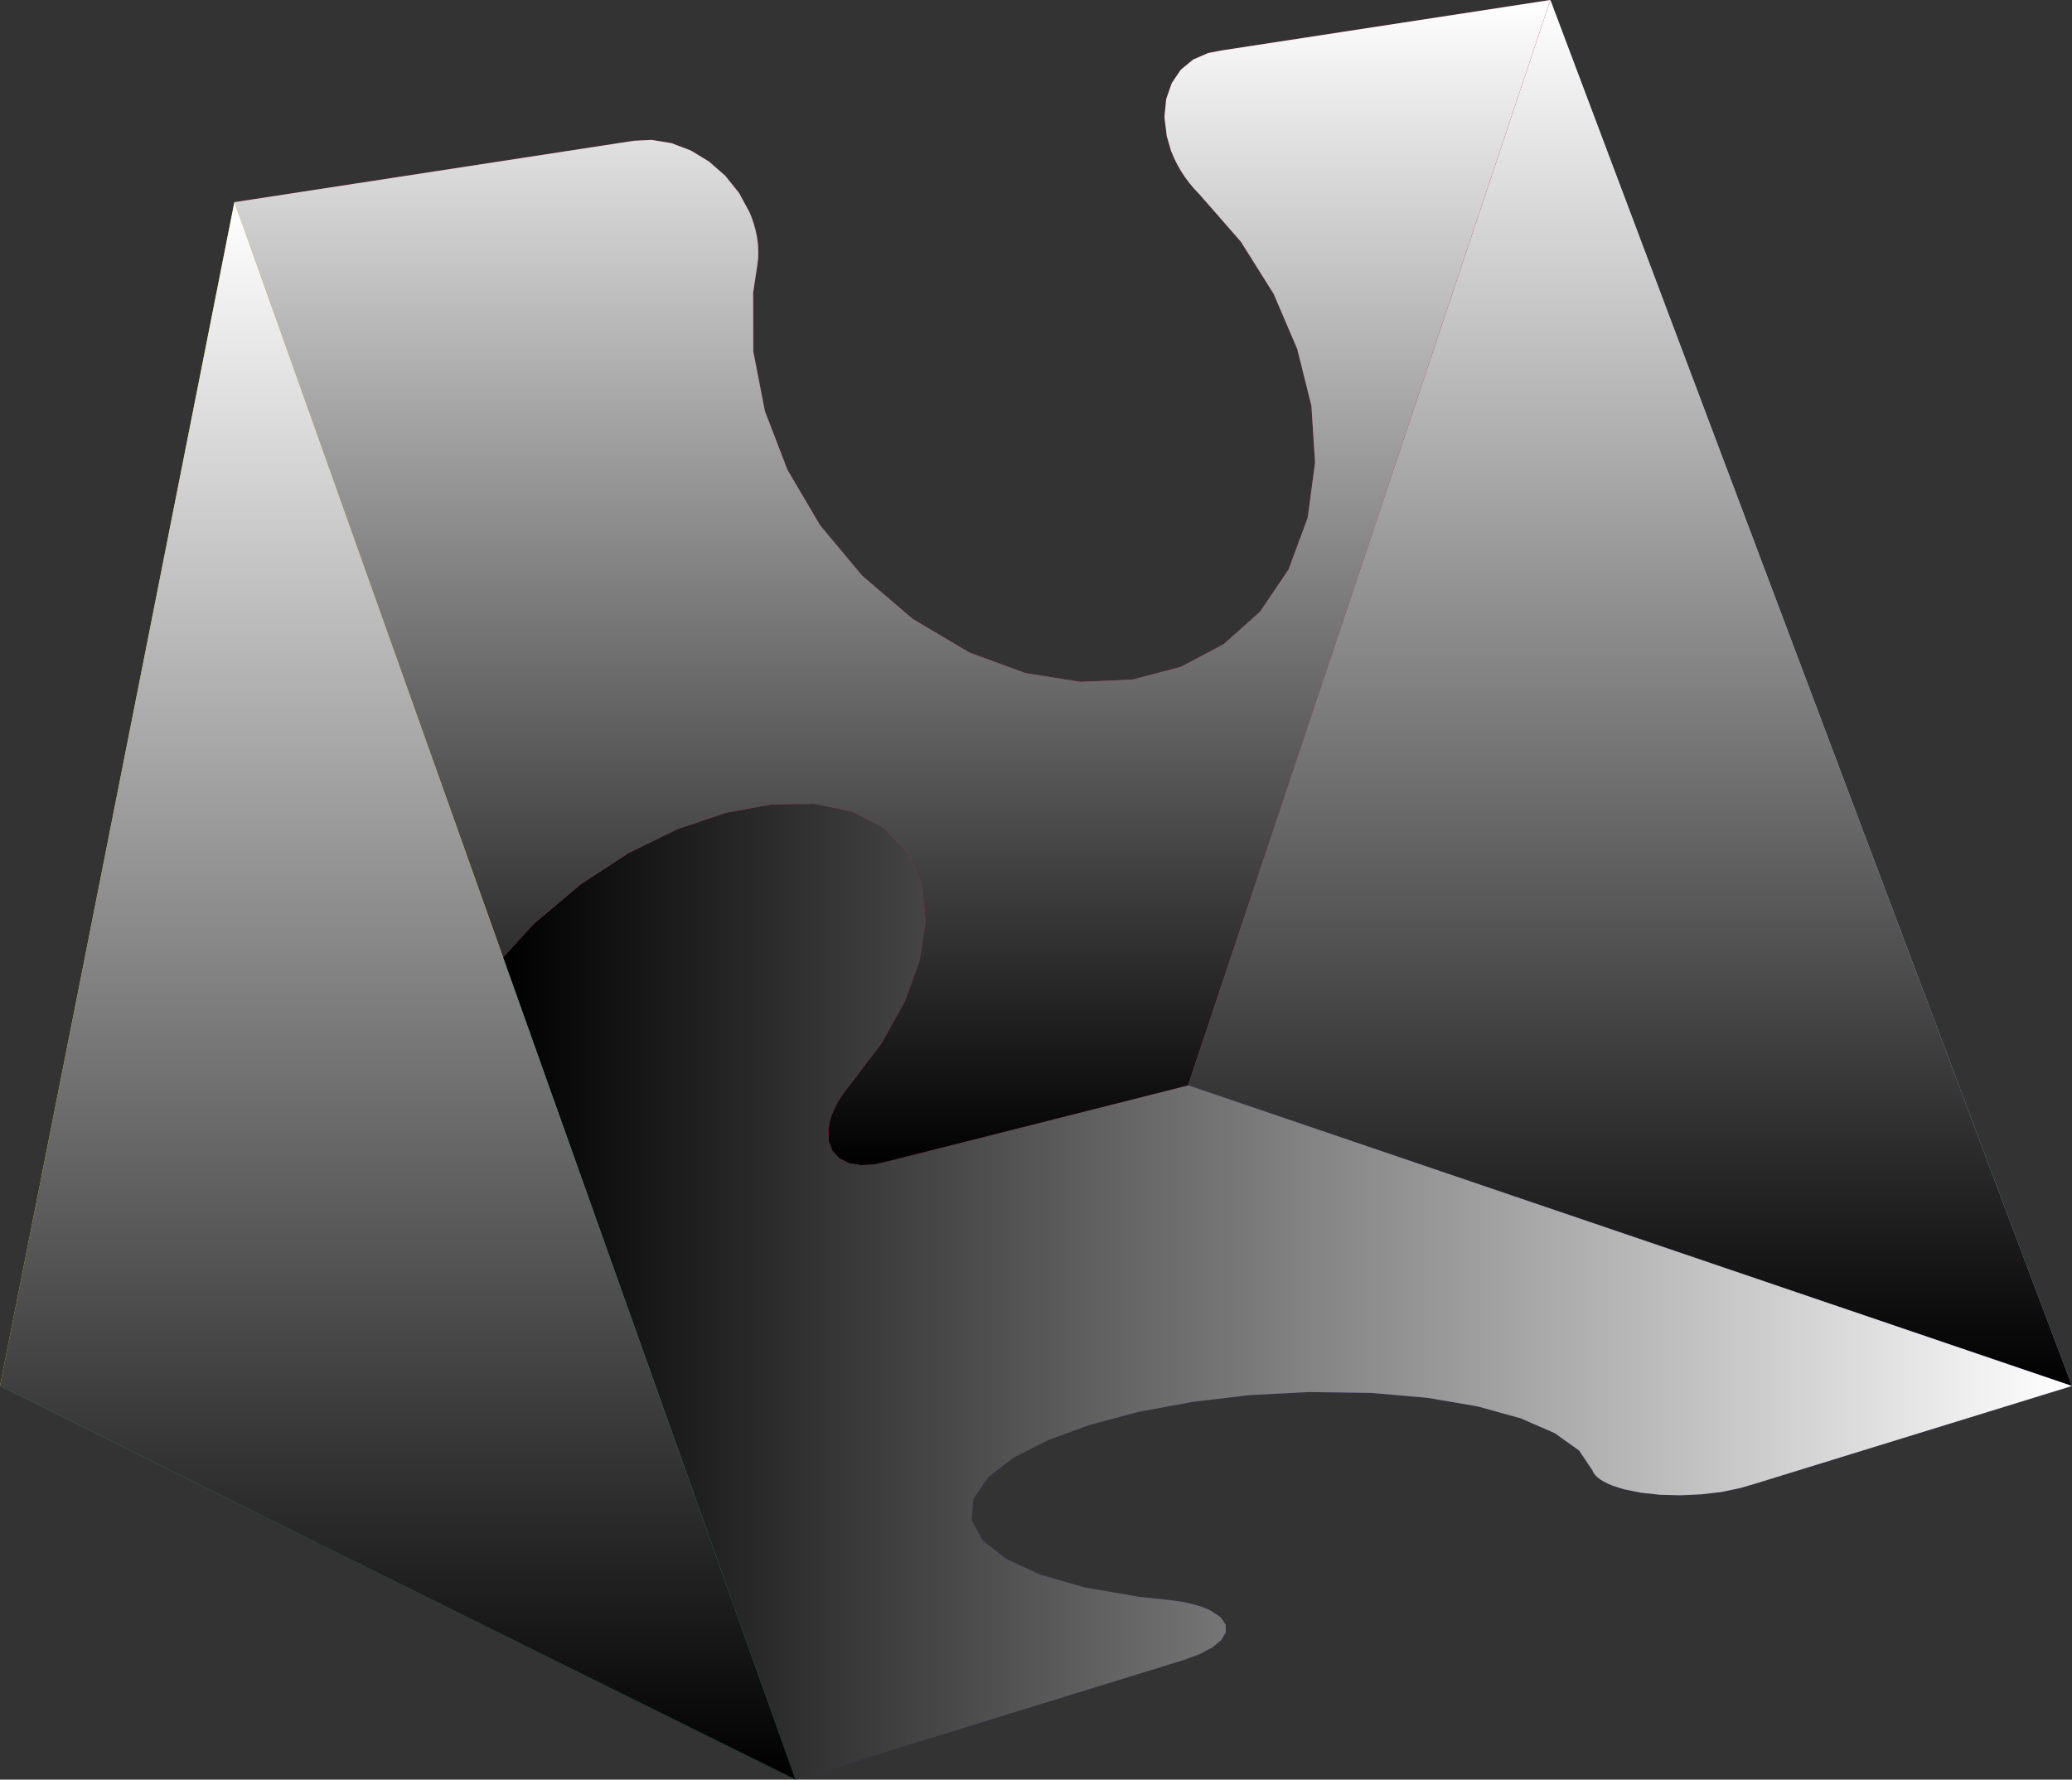 <svg xmlns="http://www.w3.org/2000/svg" xmlns:xlink="http://www.w3.org/1999/xlink" viewBox="0 0 239.19 205.47"><rect x="0" y="0" width="239.19" height="205.47" fill="#333333" stroke="none"/><defs><linearGradient id="a" x1="188.16" y1="160.02" x2="188.16" gradientUnits="userSpaceOnUse"><stop offset="0"/><stop offset="1" stop-color="#fff"/></linearGradient><linearGradient id="b" x1="58.07" y1="149.14" x2="239.19" y2="149.14" xlink:href="#a"/><linearGradient id="c" x1="103.02" y1="134.53" x2="103.02" y2="0" xlink:href="#a"/><linearGradient id="d" x1="45.92" y1="205.47" x2="45.92" y2="23.34" xlink:href="#a"/></defs><g data-name="Layer 2"><g data-name="Layer 1"><path fill="#73d1dc" d="M178.97 0l60.22 160.02-102.05-34.71L178.97 0z"/><path style="mix-blend-mode:soft-light" fill="url(#a)" d="M178.97 0l60.22 160.02-102.05-34.71L178.97 0z"/><path fill="#41289d" d="M141.49 187.56l.02.87-.5.89-1.03.87-1.54.81-1.77.65-44.83 13.82-33.77-94.94 3.53-3.86 5.41-4.57 5.53-3.61 5.66-2.77 5.6-1.89 5.35-.98 4.95-.04 4.35.91 3.65 1.92 2.79 2.95 1.56 3.63.41 4.14-.68 4.51-1.71 4.73-2.68 4.82-3.62 4.78-.45.56-.42.57-.38.57-.33.57-.28.57-.25.56-.19.56-.02.08-.23 1.13.05 1.38.44 1.13.8.86 1.11.55 1.41.24 1.66-.13 1.43-.33 34.62-8.76 102.05 34.71-36.7 11.32-1.58.46-2.19.46-2.34.27-2.39.11-2.36-.06-2.23-.24-2-.41-1.25-.4-.07-.03-.51-.22-.44-.23-.39-.24-.33-.25-.26-.26-.2-.27-.13-.28-1.53-2.27-2.82-2.02-3.94-1.71-4.94-1.37-5.79-.99-6.53-.57-7.16-.1-6.92.36-6.56.78-6.15 1.14-5.58 1.48-4.88 1.77-3.99 2.03-2.93 2.24-1.73 2.52-.21 2.48 1.28 2.34 2.68 2.11 3.97 1.84 5.17 1.48 6.21 1.07 3.42.36.79.1.76.12.72.14.68.17.63.18.58.21.31.13.43.2 1.12.75.58.84z"/><path style="mix-blend-mode:soft-light" fill="url(#b)" d="M137.14 125.31l-34.62 8.76-1.43.33-1.66.13-1.41-.24-1.11-.55-.8-.86-.44-1.13-.05-1.38.23-1.13.02-.08.19-.56.25-.56.28-.57.33-.57.38-.57.42-.57.45-.56 3.62-4.78 2.68-4.82 1.71-4.73.68-4.51-.41-4.14-1.56-3.63-2.79-2.95-3.65-1.92-4.35-.91-4.95.04-5.35.98-5.6 1.89-5.66 2.77-5.53 3.61-5.41 4.57-3.53 3.86 33.77 94.94 44.83-13.82 1.77-.65 1.54-.81 1.03-.87.5-.89-.02-.87-.58-.84-1.12-.75-.43-.2-.31-.13-.58-.21-.63-.18-.68-.17-.72-.14-.76-.12-.79-.1-3.42-.36-6.21-1.07-5.17-1.48-3.97-1.84-2.68-2.11-1.28-2.34.21-2.48 1.73-2.52 2.93-2.24 3.99-2.03 4.88-1.77 5.58-1.48 6.15-1.14 6.56-.78 6.92-.36 7.16.1 6.53.57 5.79.99 4.94 1.37 3.94 1.71 2.82 2.01 1.53 2.28.13.28.2.27.26.26.33.25.39.24.44.23.51.22.07.03 1.25.4 2 .41 2.23.24 2.36.06 2.39-.11 2.34-.27 2.19-.46 1.58-.46 36.7-11.32-102.05-34.71z"/><path fill="#ed1747" d="M87.49 28.16l.04.81-.01.8-.09.78-.49 3.26.02 6.78 1.34 6.88 2.6 6.77 3.77 6.4 4.86 5.83 5.85 5 6.55 3.88 6.41 2.35 6.32 1.02 6.04-.25 5.59-1.47 4.98-2.63 4.19-3.75 3.29-4.87 2.21-5.98.85-6.36-.42-6.55-1.63-6.55-2.73-6.38-3.78-6.02-4.77-5.46-.6-.63-.56-.66-.51-.69-.47-.71-.42-.74-.38-.76-.33-.78-.04-.11-.48-1.66-.27-2.22.21-2.07.64-1.83 1.04-1.54 1.42-1.17 1.75-.76 1.58-.3L178.97 0l-41.83 125.31-34.62 8.76-1.43.33-1.66.13-1.41-.24-1.11-.55-.8-.86-.44-1.13-.05-1.38.23-1.13.02-.08.19-.56.25-.56.28-.57.33-.57.38-.57.42-.57.45-.56 3.62-4.78 2.68-4.82 1.71-4.73.68-4.51-.41-4.14-1.56-3.63-2.79-2.95-3.65-1.92-4.35-.91-4.95.04-5.35.98-5.6 1.89-5.66 2.77-5.53 3.61-5.41 4.57-3.53 3.86-31.01-87.19 46.13-7.09 2.03-.1 2.3.38 2.24.85 2.1 1.28 1.88 1.65 1.58 1.98 1.22 2.25.27.68.16.48.24.82.17.82.11.82z"/><path style="mix-blend-mode:soft-light" fill="url(#c)" d="M141.06 5.82l-1.58.3-1.75.76-1.42 1.17-1.04 1.54-.64 1.83-.21 2.07.27 2.22.48 1.66.04.11.33.78.38.76.42.74.47.71.51.69.56.66.6.63 4.77 5.46 3.78 6.02 2.73 6.38 1.63 6.55.42 6.55-.85 6.36-2.21 5.98-3.29 4.87-4.19 3.75-4.98 2.63-5.59 1.47-6.04.25-6.32-1.02-6.41-2.35-6.55-3.88-5.85-5-4.86-5.83-3.77-6.4-2.6-6.77-1.34-6.88-.02-6.78.49-3.26.09-.78.01-.8-.04-.81-.11-.82-.17-.82-.24-.82-.16-.48-.27-.68-1.22-2.25-1.58-1.98-1.88-1.65-2.1-1.28-2.24-.85-2.3-.38-2.03.1-46.13 7.09 31.01 87.19 3.53-3.86 5.41-4.57 5.53-3.61 5.66-2.77 5.6-1.89 5.35-.98 4.95-.04 4.35.91 3.65 1.92 2.79 2.95 1.56 3.63.41 4.14-.68 4.51-1.71 4.73-2.68 4.82-3.62 4.78-.45.56-.42.57-.38.57-.33.57-.28.57-.25.56-.19.56-.02.08-.23 1.13.05 1.38.44 1.13.8.86 1.11.55 1.41.24 1.66-.13 1.43-.33 34.62-8.76L178.97 0l-37.91 5.82z"/><path fill="#12ad79" d="M58.07 110.53l33.77 94.94L0 160.02l41.21-10.43 1.78-.58 1.97-.94 1.83-1.19 1.64-1.39 1.4-1.54 1.11-1.63.74-1.68.14-.48.07-.32.08-.55.03-.53-.03-.51-.07-.48-.14-.46-.19-.43-.92-1.73-1-3.96.15-4.48 1.3-4.86 2.42-5.07 3.52-5.11 1.03-1.14z"/><path fill="#f6d804" d="M51.97 138.25l.03.51-.03.53-.08.55-.07.32-.14.48-.74 1.68-1.11 1.63-1.4 1.54-1.64 1.39-1.83 1.19-1.97.94-1.78.58L0 160.02 27.06 23.34l31.01 87.19-1.03 1.14-3.52 5.11-2.42 5.07-1.3 4.86-.15 4.48 1 3.96.92 1.73.19.43.14.46.07.48z"/><path style="mix-blend-mode:soft-light" fill="url(#d)" d="M58.07 110.53L27.06 23.34 0 160.02l91.84 45.45-33.77-94.94z"/></g></g></svg>